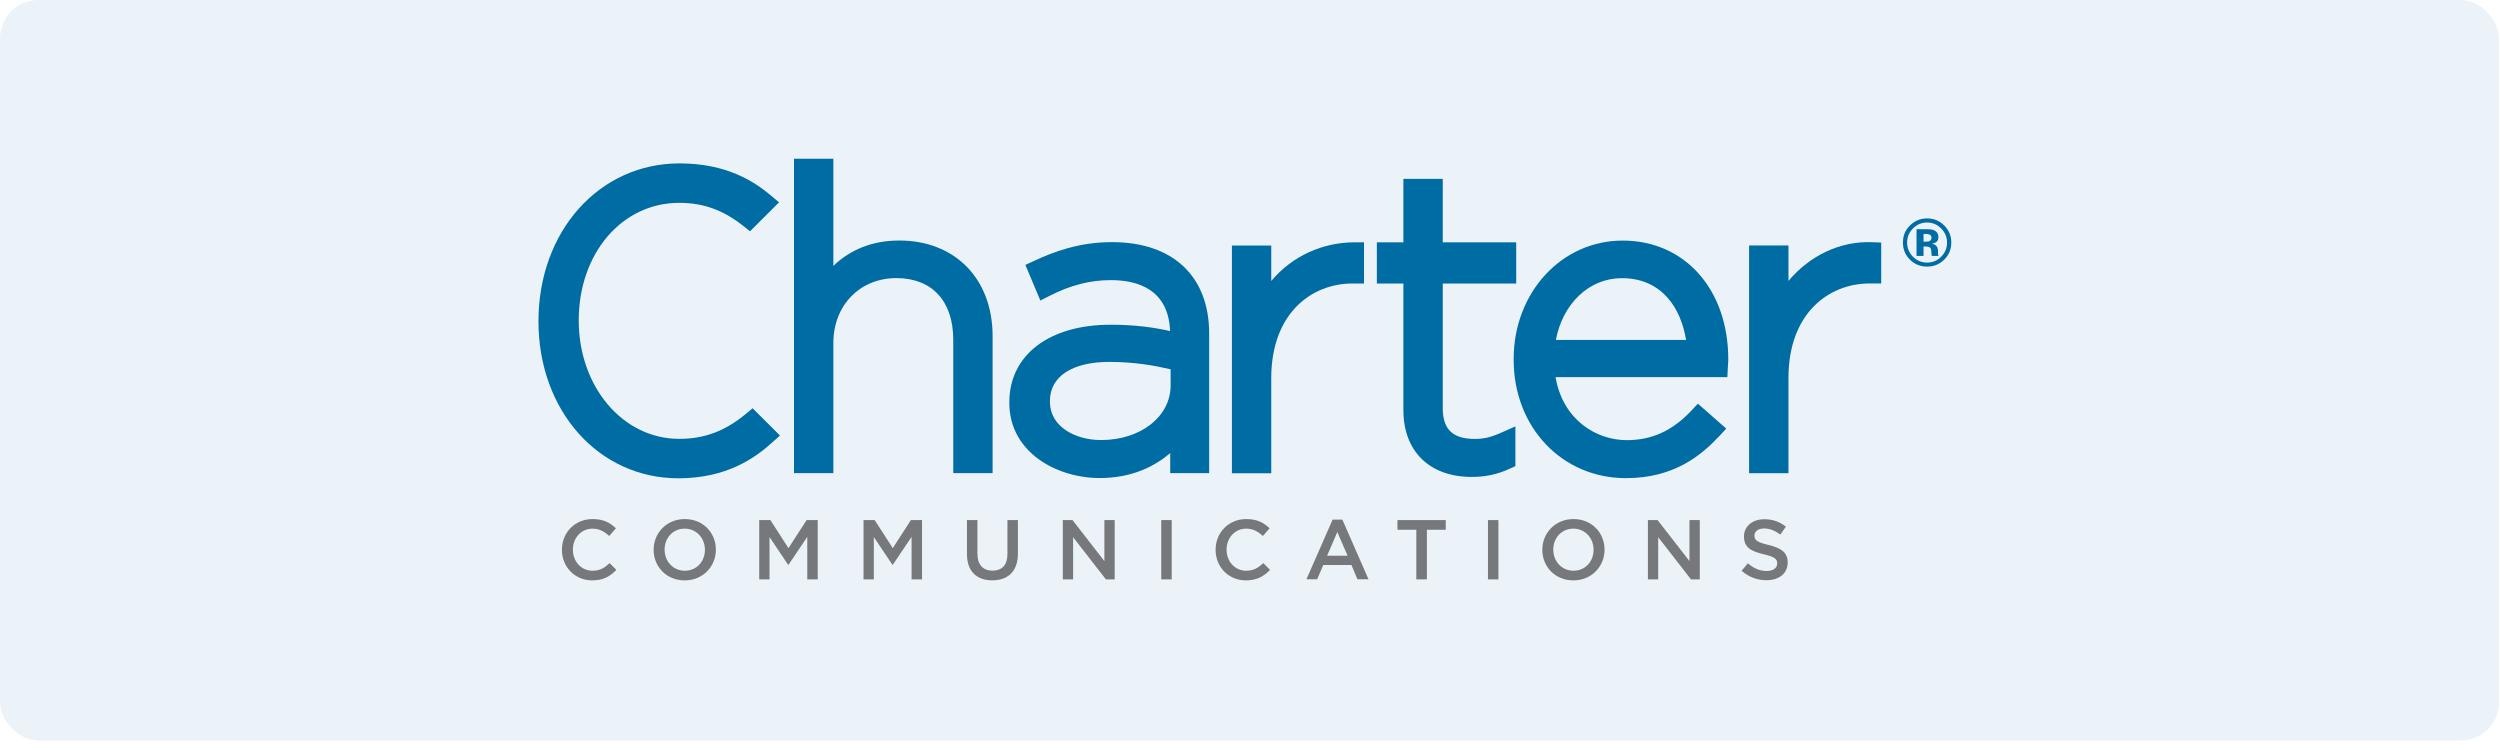 <svg width="260" height="78" viewBox="0 0 260 78" fill="none" xmlns="http://www.w3.org/2000/svg">
<rect width="259.907" height="77.012" rx="4" fill="#006CA4" fill-opacity="0.08"/>
<path d="M200.649 24.384C200.548 24.346 200.408 24.327 200.225 24.327H200.048V25.133H200.331C200.502 25.133 200.635 25.099 200.731 25.03C200.826 24.963 200.874 24.853 200.874 24.701C200.874 24.549 200.799 24.444 200.649 24.384ZM199.318 26.616V23.837C199.49 23.837 199.749 23.837 200.094 23.838C200.438 23.839 200.631 23.841 200.669 23.843C200.89 23.86 201.073 23.907 201.219 23.986C201.467 24.122 201.591 24.343 201.591 24.649C201.591 24.883 201.526 25.052 201.394 25.156C201.264 25.259 201.103 25.321 200.912 25.342C201.087 25.378 201.219 25.432 201.308 25.503C201.472 25.635 201.554 25.843 201.554 26.126V26.374C201.554 26.401 201.556 26.428 201.559 26.456C201.563 26.483 201.569 26.51 201.579 26.537L201.605 26.616H200.908C200.886 26.527 200.87 26.399 200.862 26.231C200.854 26.064 200.838 25.95 200.816 25.891C200.78 25.794 200.712 25.725 200.611 25.687C200.557 25.665 200.473 25.649 200.362 25.642L200.201 25.633H200.048V26.616H199.318ZM198.941 23.769C198.541 24.177 198.341 24.661 198.341 25.221C198.341 25.802 198.544 26.295 198.952 26.701C199.357 27.107 199.846 27.309 200.42 27.309C200.991 27.309 201.48 27.105 201.884 26.697C202.29 26.287 202.493 25.795 202.493 25.221C202.493 24.663 202.291 24.18 201.888 23.769C201.48 23.351 200.991 23.142 200.42 23.142C199.842 23.142 199.349 23.351 198.941 23.769ZM202.182 27.02C201.692 27.493 201.105 27.727 200.42 27.727C199.712 27.727 199.116 27.486 198.631 27.003C198.146 26.52 197.904 25.927 197.904 25.221C197.904 24.489 198.165 23.88 198.689 23.395C199.181 22.941 199.757 22.714 200.42 22.714C201.115 22.714 201.707 22.959 202.199 23.449C202.691 23.939 202.936 24.53 202.936 25.221C202.936 25.933 202.685 26.534 202.182 27.02Z" fill="#006CA4"/>
<path d="M58.44 57.189V57.171C58.44 55.419 59.758 53.982 61.633 53.982C62.773 53.982 63.464 54.378 64.056 54.942L63.357 55.744C62.862 55.285 62.331 54.978 61.624 54.978C60.448 54.978 59.581 55.947 59.581 57.154V57.171C59.581 58.379 60.439 59.356 61.624 59.356C62.385 59.356 62.871 59.056 63.401 58.563L64.1 59.268C63.455 59.938 62.747 60.36 61.589 60.36C59.785 60.36 58.44 58.96 58.44 57.189Z" fill="#76787B"/>
<path d="M73.311 57.189V57.171C73.311 55.973 72.435 54.978 71.206 54.978C69.977 54.978 69.119 55.956 69.119 57.154V57.171C69.119 58.369 69.994 59.356 71.224 59.356C72.453 59.356 73.311 58.387 73.311 57.189ZM67.978 57.189V57.171C67.978 55.436 69.322 53.982 71.224 53.982C73.125 53.982 74.451 55.419 74.451 57.154V57.171C74.451 58.907 73.107 60.36 71.206 60.36C69.304 60.36 67.978 58.925 67.978 57.189Z" fill="#76787B"/>
<path d="M78.96 54.089H80.118L82.002 57.006L83.886 54.089H85.044V60.257H83.956V55.834L82.002 58.741H81.966L80.03 55.852V60.257H78.96V54.089Z" fill="#76787B"/>
<path d="M89.807 54.089H90.966L92.849 57.006L94.733 54.089H95.892V60.257H94.804V55.834L92.849 58.741H92.814L90.878 55.852V60.257H89.807V54.089Z" fill="#76787B"/>
<path d="M100.565 57.64V54.089H101.653V57.597C101.653 58.741 102.245 59.349 103.218 59.349C104.182 59.349 104.774 58.777 104.774 57.64V54.089H105.862V57.588C105.862 59.429 104.818 60.354 103.2 60.354C101.59 60.354 100.565 59.429 100.565 57.64Z" fill="#76787B"/>
<path d="M110.533 54.089H111.541L114.857 58.354V54.089H115.927V60.257H115.016L111.603 55.869V60.257H110.533V54.089Z" fill="#76787B"/>
<path d="M121.858 54.089H120.77V60.257H121.858V54.089Z" fill="#76787B"/>
<path d="M126.423 57.189V57.171C126.423 55.419 127.74 53.982 129.615 53.982C130.755 53.982 131.446 54.378 132.038 54.942L131.339 55.744C130.844 55.285 130.314 54.978 129.606 54.978C128.43 54.978 127.564 55.947 127.564 57.154V57.171C127.564 58.379 128.421 59.356 129.606 59.356C130.367 59.356 130.853 59.056 131.384 58.563L132.083 59.268C131.437 59.938 130.729 60.36 129.57 60.36C127.766 60.36 126.423 58.96 126.423 57.189Z" fill="#76787B"/>
<path d="M140.15 57.797L139.08 55.331L138.02 57.797H140.15ZM138.594 54.036H139.602L142.326 60.247H141.176L140.549 58.758H137.621L136.985 60.247H135.87L138.594 54.036Z" fill="#76787B"/>
<path d="M147.299 55.094H145.336V54.089H150.359V55.094H148.396V60.257H147.299V55.094Z" fill="#76787B"/>
<path d="M155.836 54.089H154.748V60.257H155.836V54.089Z" fill="#76787B"/>
<path d="M165.732 57.189V57.171C165.732 55.973 164.857 54.978 163.628 54.978C162.399 54.978 161.541 55.956 161.541 57.154V57.171C161.541 58.369 162.417 59.356 163.646 59.356C164.875 59.356 165.732 58.387 165.732 57.189ZM160.4 57.189V57.171C160.4 55.436 161.744 53.982 163.646 53.982C165.548 53.982 166.873 55.419 166.873 57.154V57.171C166.873 58.907 165.529 60.36 163.628 60.36C161.727 60.36 160.4 58.925 160.4 57.189Z" fill="#76787B"/>
<path d="M171.382 54.089H172.39L175.706 58.354V54.089H176.776V60.257H175.865L172.452 55.869V60.257H171.382V54.089Z" fill="#76787B"/>
<path d="M181.126 59.357L181.78 58.582C182.373 59.092 182.975 59.383 183.735 59.383C184.407 59.383 184.831 59.066 184.831 58.608V58.59C184.831 58.15 184.583 57.912 183.434 57.647C182.117 57.331 181.374 56.943 181.374 55.806V55.789C181.374 54.731 182.258 54 183.487 54C184.389 54 185.106 54.273 185.734 54.775L185.15 55.595C184.592 55.181 184.035 54.96 183.47 54.96C182.833 54.96 182.461 55.286 182.461 55.691V55.709C182.461 56.185 182.745 56.396 183.938 56.678C185.247 56.995 185.919 57.462 185.919 58.485V58.502C185.919 59.657 185.008 60.343 183.708 60.343C182.762 60.343 181.869 60.017 181.126 59.357Z" fill="#76787B"/>
<path d="M77.57 43.042C75.399 44.839 73.261 45.64 70.634 45.64C64.776 45.64 60.188 40.23 60.188 33.324C60.188 26.352 64.679 21.096 70.634 21.096C73.149 21.096 75.205 21.837 77.302 23.499L78 24.054L81.022 21.042L80.188 20.344C78.475 18.905 75.624 16.993 70.673 16.993C62.307 16.993 56 24.052 56 33.412C56 42.721 62.256 49.743 70.553 49.743C75.608 49.743 78.557 47.604 80.336 45.994L81.115 45.292L78.272 42.46L77.57 43.042Z" fill="#006CA4"/>
<path d="M93.523 25.014C90.778 25.014 88.459 25.928 86.669 27.656V16.51H82.576V49.208H86.669V35.666C86.669 31.758 89.426 28.922 93.223 28.922C96.926 28.922 99.138 31.315 99.138 35.326V49.208H103.23V34.943C103.23 29.004 99.329 25.014 93.523 25.014Z" fill="#006CA4"/>
<path d="M109.191 41.703C109.191 39.157 111.498 37.639 115.362 37.639C117.99 37.639 120.096 38.02 121.745 38.408V40.085C121.745 43.323 118.633 45.765 114.508 45.765C111.865 45.765 109.191 44.4 109.191 41.786V41.703ZM115.66 25.181C112.222 25.181 109.612 26.174 107.512 27.145L106.639 27.55L108.196 31.256L109.158 30.767C111.348 29.651 113.374 29.132 115.532 29.132C118.274 29.132 121.522 30.071 121.688 34.43C120.052 34.062 118.119 33.771 115.49 33.771C109.098 33.771 104.97 36.936 104.97 41.829V41.914C104.97 46.981 109.818 49.716 114.38 49.716C117.773 49.716 120.132 48.462 121.703 47.124V49.205H125.753V34.684C125.753 28.733 121.98 25.181 115.66 25.181Z" fill="#006CA4"/>
<path d="M132.211 29.221V25.533H128.118V49.217H132.211V39.331C132.211 32.529 136.446 29.485 140.644 29.485H141.858V25.199L140.896 25.2C137.595 25.2 134.426 26.584 132.211 29.221Z" fill="#006CA4"/>
<path d="M153.398 45.649C151.08 45.649 150.046 44.659 150.046 42.437V29.485H157.685V25.2H150.046V18.602H145.952V25.2H143.192V29.485H145.952V42.65C145.952 46.937 148.673 49.6 153.057 49.6C154.507 49.6 155.73 49.336 157.018 48.744L157.601 48.476V44.34L156.19 44.971C155.082 45.467 154.326 45.649 153.398 45.649Z" fill="#006CA4"/>
<path d="M168.667 28.929C172.859 28.929 174.825 32.08 175.352 35.356H161.81C162.523 31.581 165.26 28.929 168.667 28.929ZM168.752 25.02C162.399 25.02 157.421 30.428 157.421 37.331V37.415C157.421 44.432 162.439 49.726 169.092 49.726C174.09 49.726 176.924 47.373 178.834 45.324L179.532 44.575L176.58 41.983L175.917 42.69C173.944 44.794 171.805 45.775 169.179 45.775C166.048 45.775 162.554 43.714 161.774 39.221H179.646L179.69 38.345L179.74 37.458V37.374C179.74 30.1 175.222 25.02 168.752 25.02Z" fill="#006CA4"/>
<path d="M194.686 25.189C191.364 25.058 188.213 26.581 186 29.217V25.529H181.906V49.213H186V39.327C186 32.525 190.235 29.48 194.432 29.48H195.646V25.227L194.686 25.189Z" fill="#006CA4"/>
</svg>
